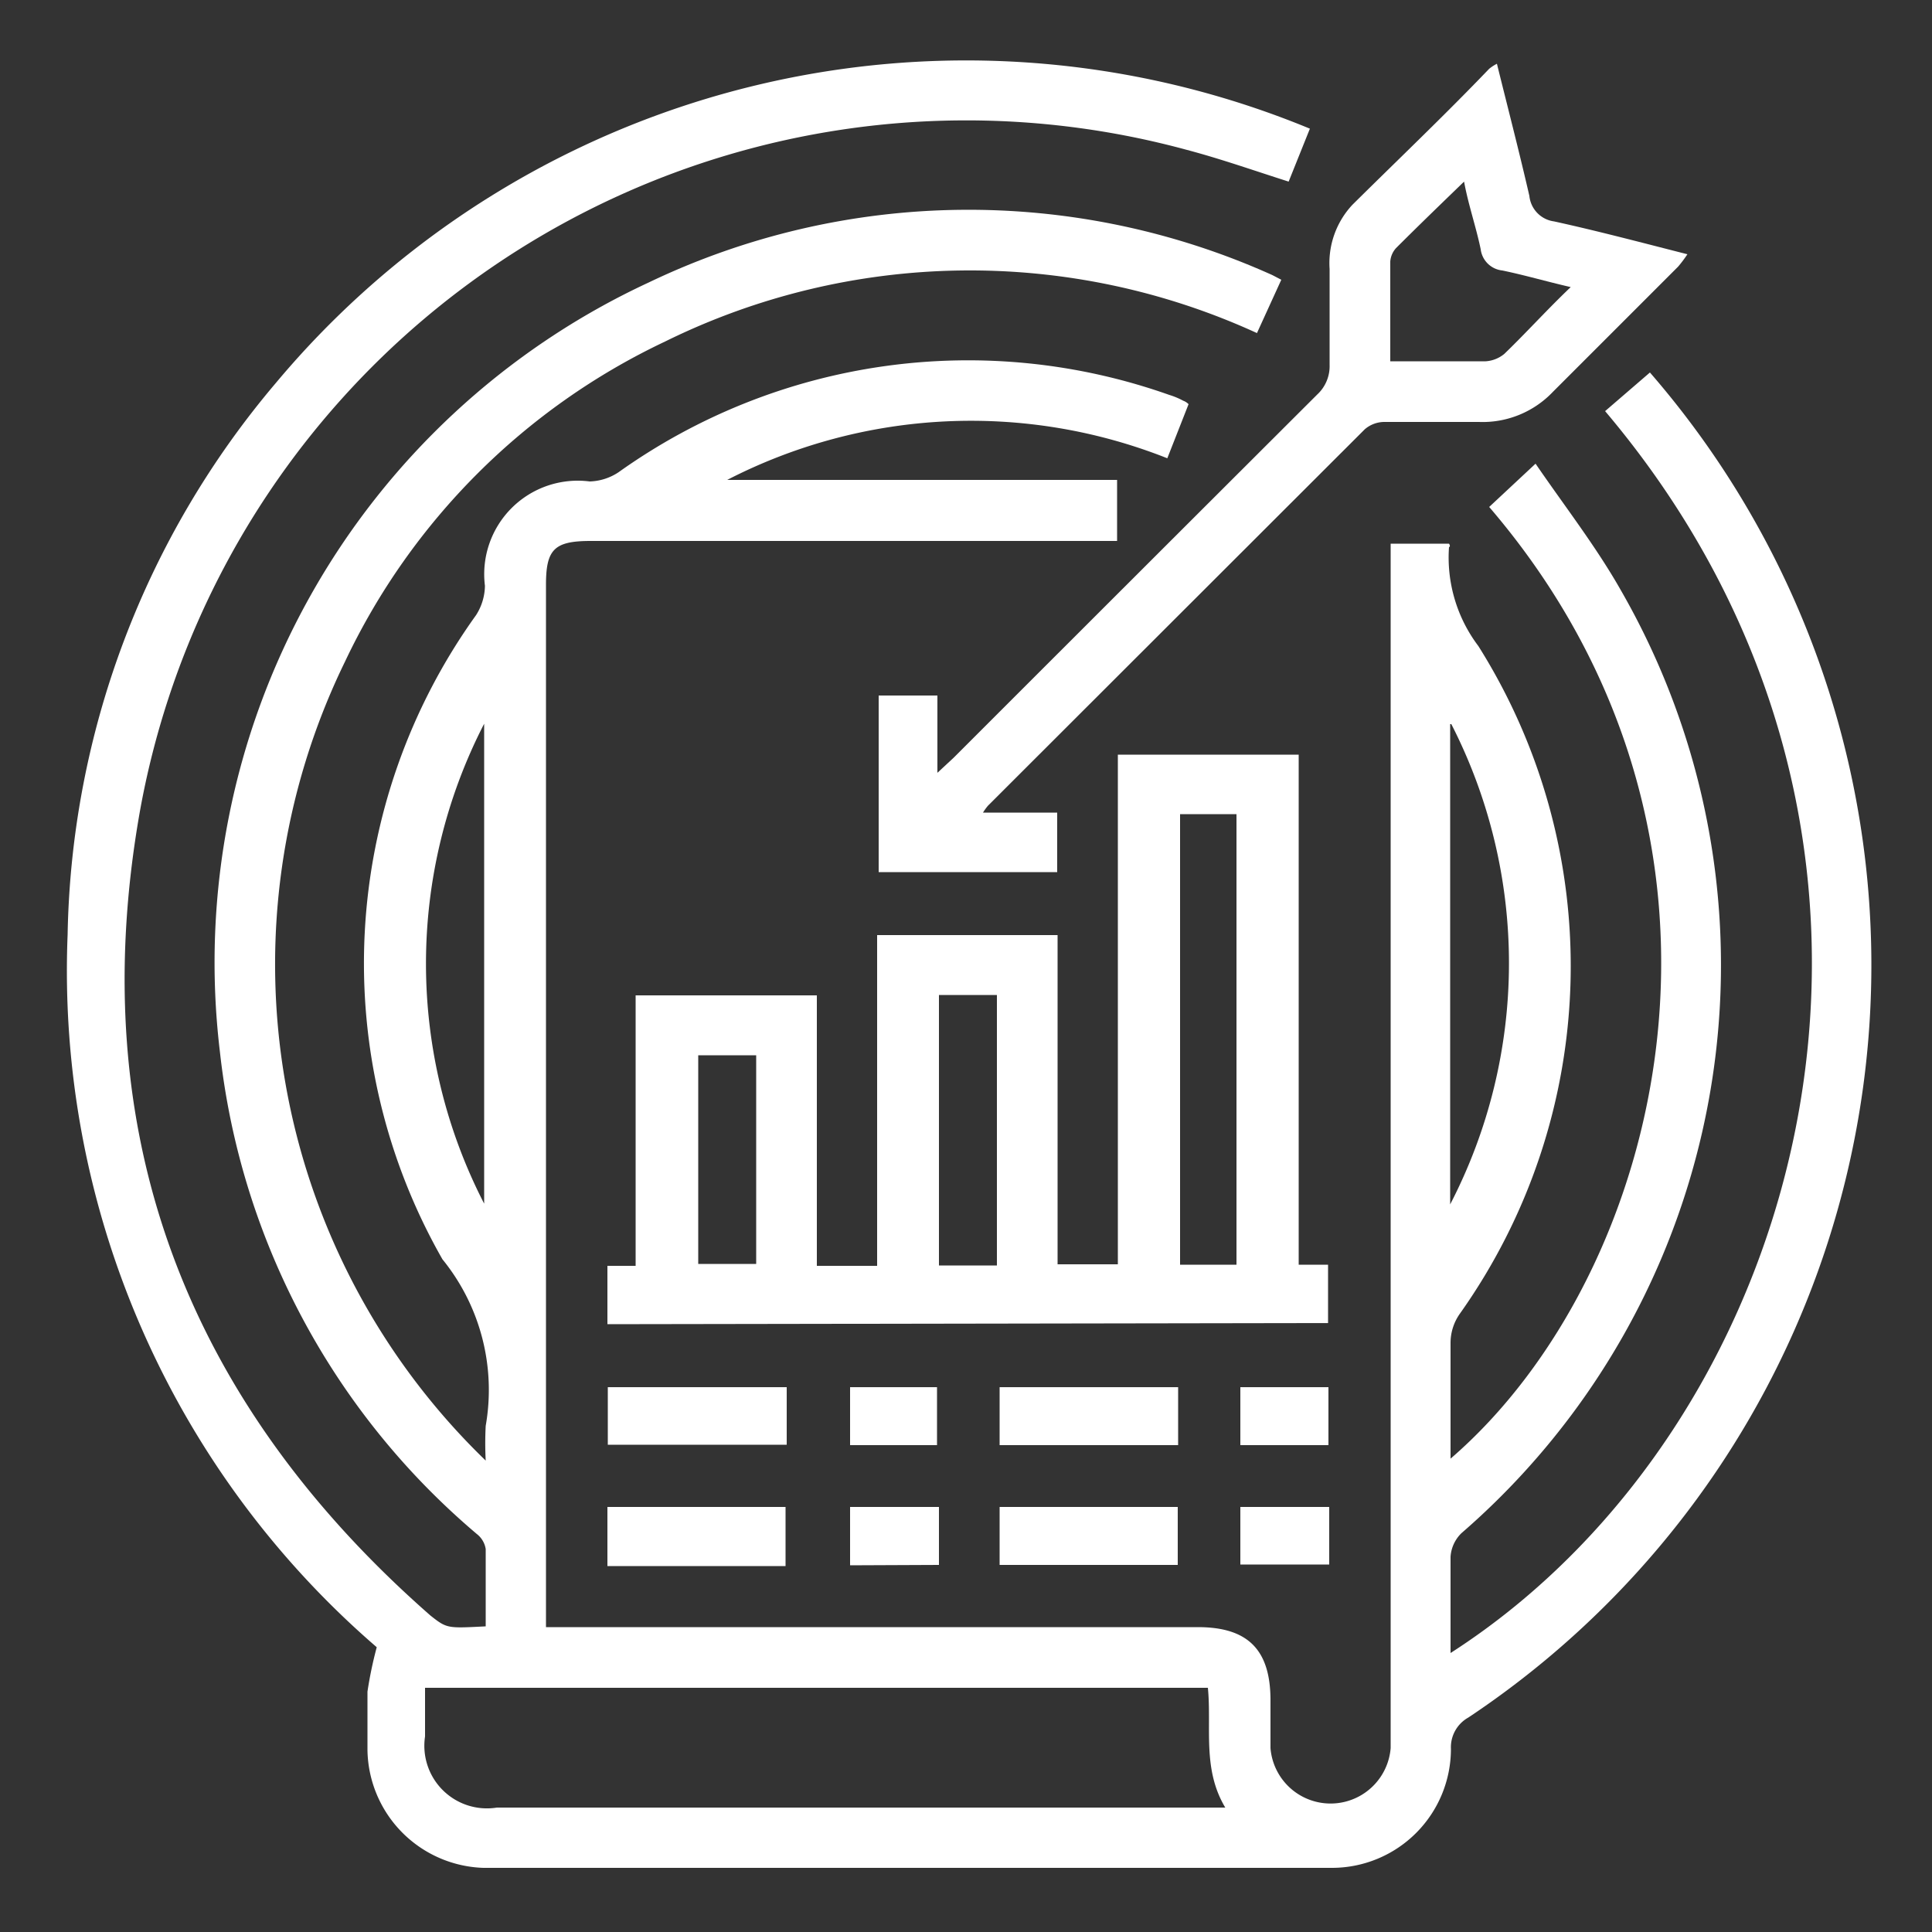 <svg xmlns="http://www.w3.org/2000/svg" id="Layer_1" data-name="Layer 1" viewBox="0 0 50 50"><rect x="0" y="0" width="50" height="50" fill="#333333" stroke="none"/><defs><style>.cls-1{fill:#fff;}</style></defs><path class="cls-1" d="M12.57,42.09c0-.68,0-1.33,0-2a.61.61,0,0,0-.23-.39A19.09,19.09,0,0,1,5.69,27.21a19.4,19.4,0,0,1,11.1-19.9,19.14,19.14,0,0,1,16.14-.19l.23.12-.63,1.38a17.83,17.83,0,0,0-15.32.22,17.38,17.38,0,0,0-8.28,8.28A17.86,17.86,0,0,0,12.57,37.8a8.71,8.71,0,0,1,0-.9,5.36,5.36,0,0,0-1.12-4.31,15.45,15.45,0,0,1,.87-16.67,1.44,1.44,0,0,0,.23-.76,2.42,2.42,0,0,1,2.71-2.7,1.42,1.42,0,0,0,.75-.24,15.58,15.58,0,0,1,14.25-2,1.94,1.94,0,0,1,.36.15.37.37,0,0,1,.14.09l-.55,1.4a13.78,13.78,0,0,0-11.39.56H28.91V14H15.29c-.94,0-1.16.21-1.16,1.13V42.11H31c1.29,0,1.87.58,1.88,1.86,0,.43,0,.85,0,1.27a1.56,1.56,0,0,0,3.11,0c0-.16,0-.33,0-.49V14.07h1.51s.05.07,0,.09a3.8,3.8,0,0,0,.76,2.56A15.54,15.54,0,0,1,37.78,34a1.31,1.31,0,0,0-.24.75c0,1,0,2,0,3,5.52-4.76,8.4-16,1-24.63L39.74,12c.76,1.11,1.57,2.15,2.21,3.28a19.45,19.45,0,0,1-4.13,24.4.94.94,0,0,0-.28.61c0,.82,0,1.64,0,2.49,9.34-6,13.42-21,4-32.14l1.16-1A23.39,23.39,0,0,1,38,44.45a.88.88,0,0,0-.45.81,3.08,3.08,0,0,1-3.07,3.08H12.51a3.1,3.1,0,0,1-3-3.05c0-.51,0-1,0-1.51a10.33,10.33,0,0,1,.24-1.15,23.12,23.12,0,0,1-8-18.44A22.68,22.68,0,0,1,7.14,9.91,23.29,23.29,0,0,1,33.9,3.33L33.35,4.7c-.91-.29-1.76-.59-2.63-.82A21.73,21.73,0,0,0,3.62,21c-1.47,8.31,1.19,15.26,7.52,20.81C11.57,42.15,11.58,42.14,12.57,42.09ZM11,43.68v1.26a1.62,1.62,0,0,0,1.86,1.84H31.71c-.6-1-.35-2.07-.45-3.1Zm1.53-12.51V18.73A13.56,13.56,0,0,0,12.54,31.17Zm25-12.43V31.17A13.57,13.57,0,0,0,37.56,18.74Z"></path><path class="cls-1" d="M15.72,34.27V32.76h.73v-7h4.69v7H22.7V24.2h4.67v8.52h1.56V19.53h4.68v13.2l.76,0v1.51Zm14.82-13.2V32.73H32V21.07ZM24.3,25.75v7h1.5v-7Zm-6.23,1.56v5.4h1.5v-5.4Z"></path><path class="cls-1" d="M22.74,18h1.52v2l.42-.39q4.71-4.71,9.41-9.4a1,1,0,0,0,.32-.77c0-.82,0-1.65,0-2.48A2.21,2.21,0,0,1,35,5.3C36.19,4.12,37.37,3,38.54,1.78a1.15,1.15,0,0,1,.2-.13c.29,1.17.58,2.29.84,3.42a.74.74,0,0,0,.64.66c1.14.25,2.27.55,3.45.85a3.32,3.32,0,0,1-.24.32l-3.24,3.24a2.51,2.51,0,0,1-1.92.78c-.81,0-1.63,0-2.44,0a.78.78,0,0,0-.51.19l-9.75,9.74a1.45,1.45,0,0,0-.13.18h1.92v1.54H22.74ZM40.65,7.43C40,7.28,39.46,7.12,38.88,7a.63.63,0,0,1-.56-.55C38.2,5.87,38,5.3,37.89,4.7c-.61.59-1.19,1.15-1.76,1.72a.58.58,0,0,0-.15.35c0,.85,0,1.7,0,2.58h2.47a.84.84,0,0,0,.48-.19C39.5,8.61,40.05,8,40.65,7.43Z"></path><path class="cls-1" d="M20.36,35.9v1.49H15.73V35.9Z"></path><path class="cls-1" d="M30.49,35.9v1.5H25.87V35.9Z"></path><path class="cls-1" d="M20.33,40.53H15.72V39h4.61Z"></path><path class="cls-1" d="M30.48,39v1.5H25.87V39Z"></path><path class="cls-1" d="M24.25,35.9v1.5H22V35.9Z"></path><path class="cls-1" d="M34.38,35.9v1.5H32.1V35.9Z"></path><path class="cls-1" d="M22,40.51V39h2.3v1.5Z"></path><path class="cls-1" d="M34.4,39v1.49H32.1V39Z"></path></svg>